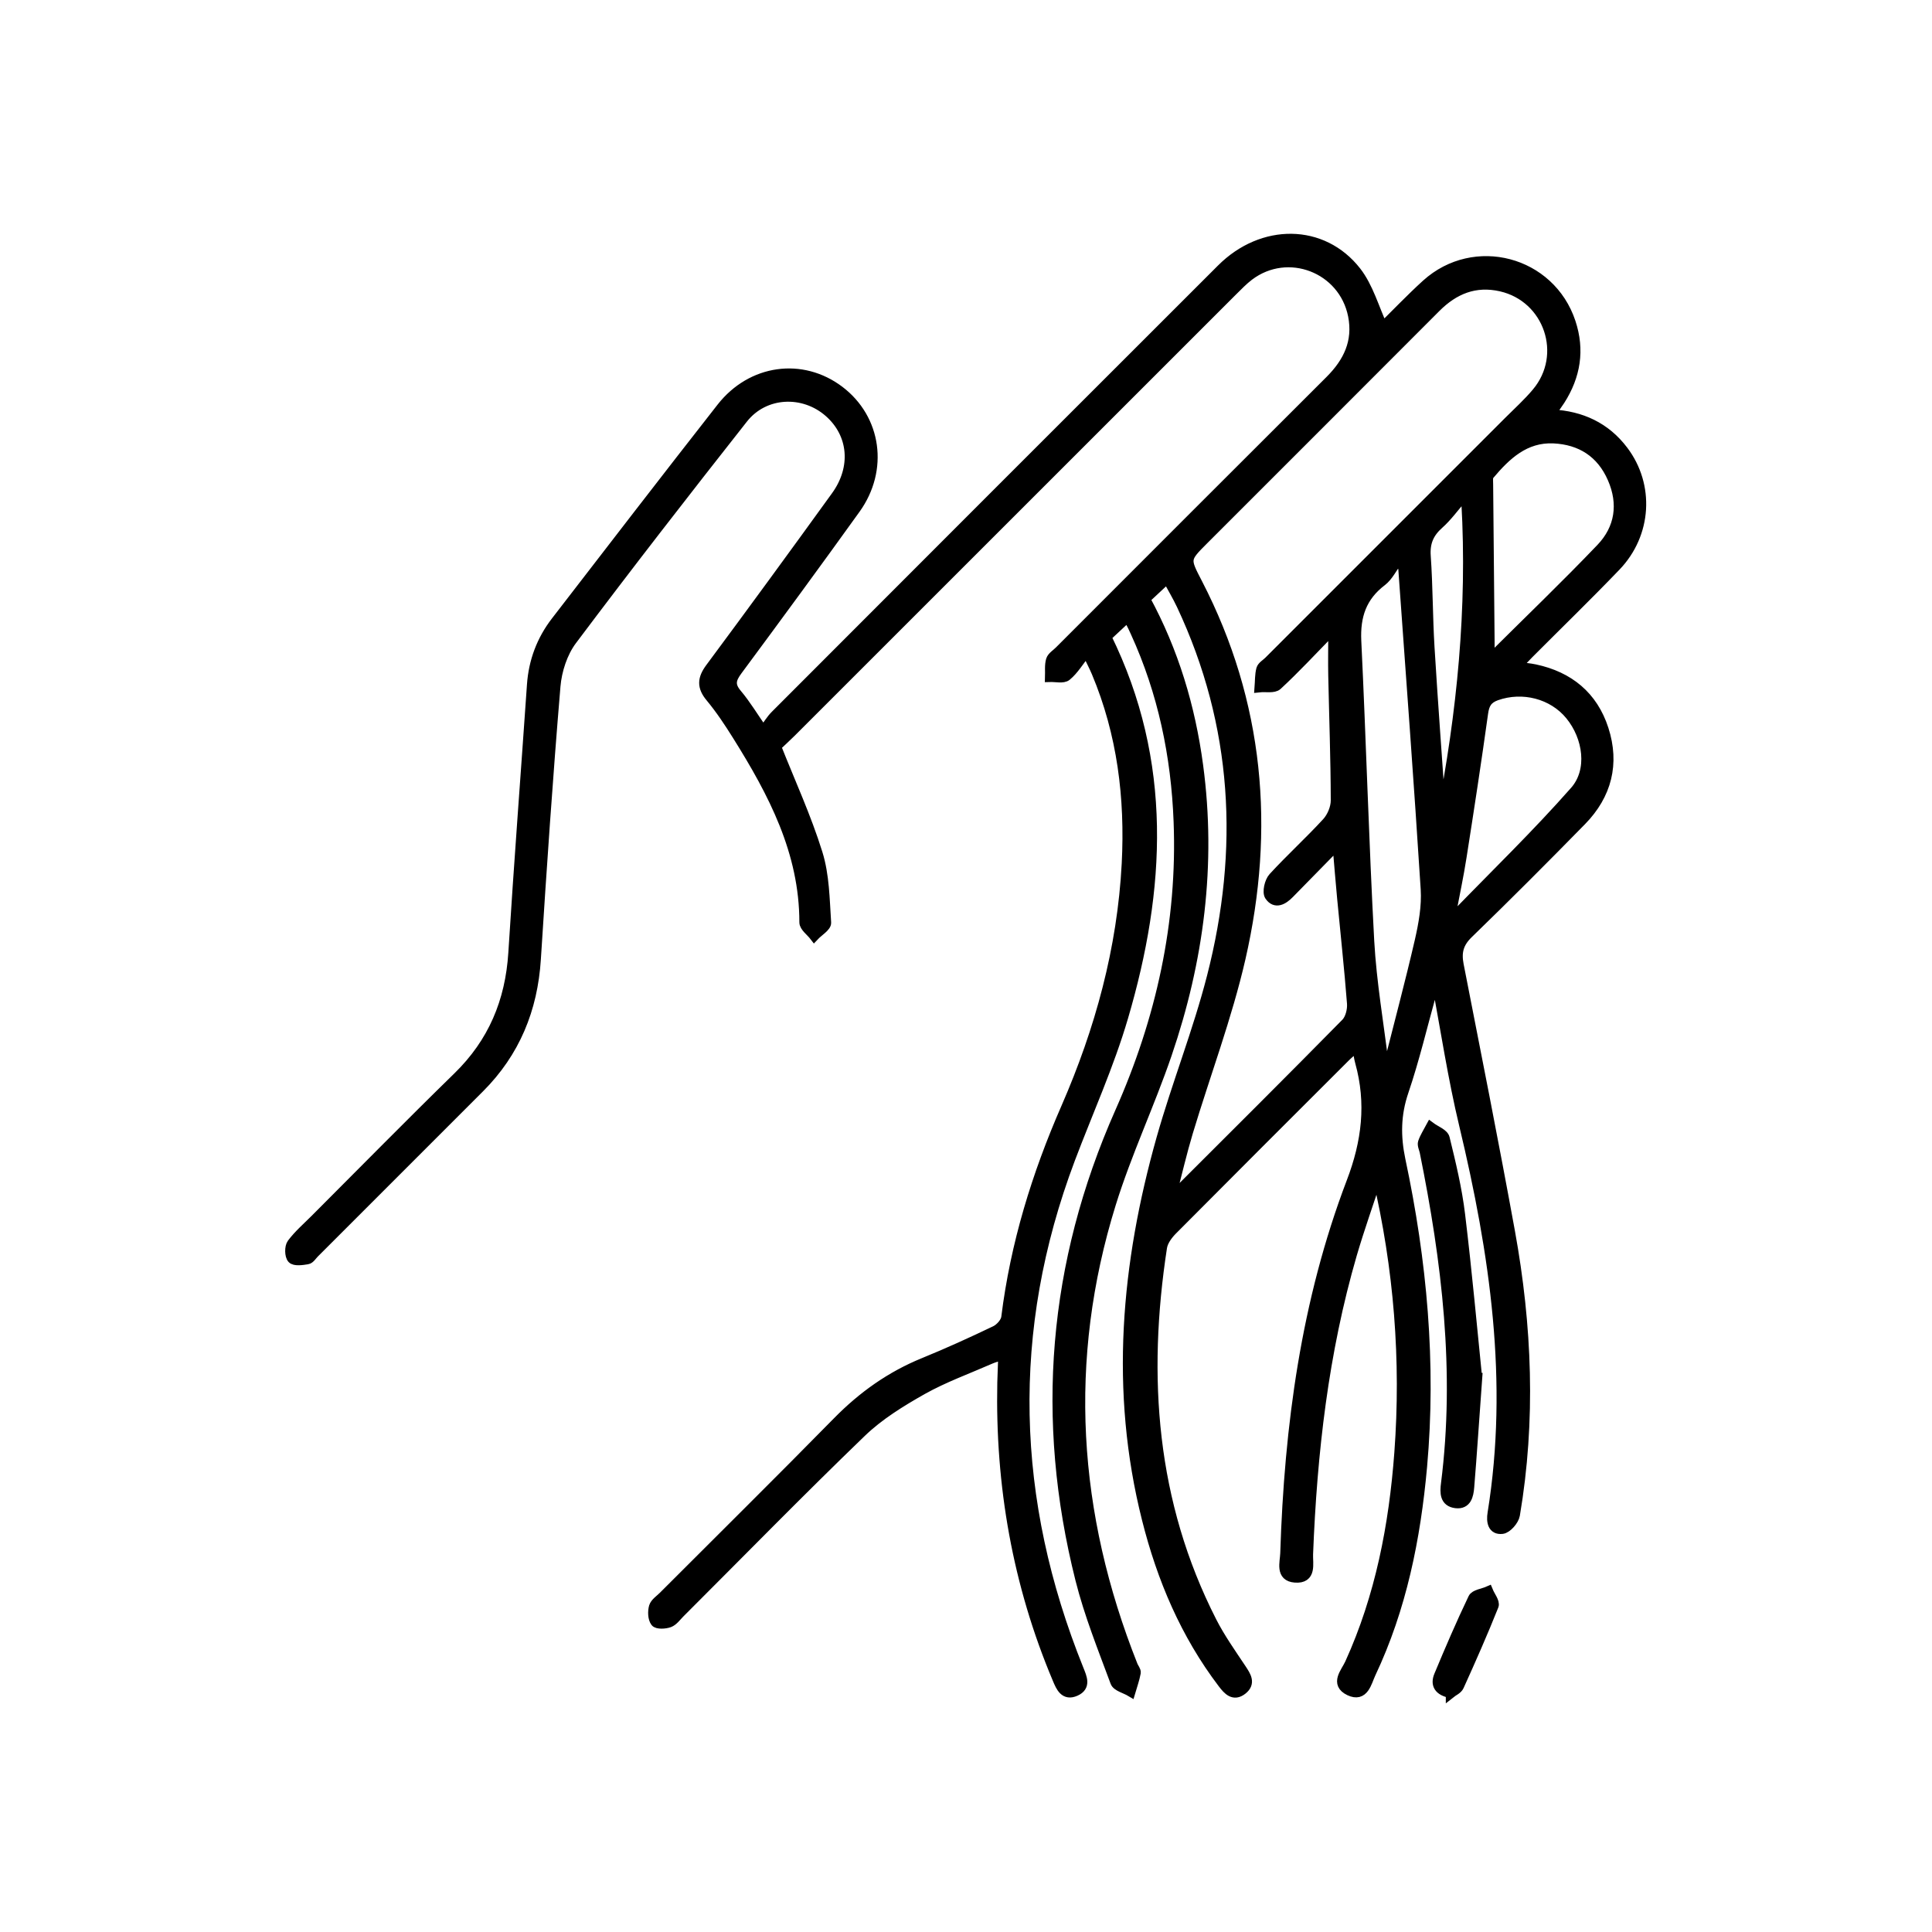 <?xml version="1.0" encoding="UTF-8"?>
<svg id="Layer_1" data-name="Layer 1" xmlns="http://www.w3.org/2000/svg" viewBox="0 0 200 200">
  <defs>
    <style>
      .cls-1 {
        stroke: #000;
        stroke-miterlimit: 10;
      }
    </style>
  </defs>
  <path class="cls-1" d="m116.66,63.96c-.73.68-1.45,1.35-2.11,1.97,6.38,12.97,5.62,26.15,1.74,39.36-1.47,5.01-3.65,9.81-5.5,14.71-6.68,17.72-6.16,35.32.89,52.81.34.85.78,1.77-.34,2.27-1.14.51-1.54-.44-1.89-1.28-4.14-9.81-5.93-20.07-5.71-30.69.02-.77.06-1.55.08-2.32,0-.11-.03-.22-.07-.49-.4.13-.8.22-1.17.38-2.37,1.04-4.84,1.93-7.09,3.19-2.23,1.26-4.49,2.65-6.32,4.42-6.36,6.13-12.54,12.46-18.79,18.7-.35.35-.67.82-1.1.98-.44.16-1.25.2-1.44-.06-.28-.37-.3-1.09-.16-1.58.13-.42.63-.74.98-1.09,6.01-6.02,12.07-12,18.03-18.07,2.6-2.65,5.51-4.72,8.95-6.12,2.5-1.02,4.96-2.14,7.4-3.31.49-.24,1.05-.86,1.11-1.37.94-7.57,3.15-14.75,6.2-21.72,3.51-8.05,5.81-16.43,6.27-25.25.35-6.81-.46-13.44-3.12-19.78-.23-.55-.51-1.08-1.02-2.15-.79,1-1.31,1.89-2.06,2.51-.36.3-1.15.1-1.74.12.02-.6-.06-1.22.1-1.77.11-.37.58-.64.89-.96,9.34-9.34,18.66-18.68,28.01-28,1.88-1.88,2.9-4,2.37-6.7-.98-4.93-6.73-7.15-10.74-4.12-.61.46-1.15,1.03-1.7,1.57-15.24,15.23-30.47,30.47-45.71,45.7-.54.54-1.12,1.06-1.54,1.46,1.46,3.69,3.12,7.29,4.29,11.05.71,2.27.73,4.77.89,7.18.03.43-.81.92-1.25,1.39-.36-.47-1.04-.95-1.04-1.42,0-7.3-3.23-13.42-6.95-19.36-.85-1.36-1.74-2.7-2.76-3.93-.91-1.09-.85-1.93-.02-3.05,4.38-5.9,8.71-11.83,13.01-17.78,2.14-2.95,1.81-6.45-.72-8.67-2.64-2.32-6.69-2.14-8.88.64-5.98,7.59-11.91,15.22-17.71,22.95-.97,1.29-1.56,3.11-1.7,4.75-.79,9.41-1.43,18.83-2.03,28.26-.33,5.18-2.16,9.65-5.84,13.33-5.7,5.71-11.4,11.41-17.11,17.11-.23.23-.45.61-.72.65-.53.09-1.32.2-1.58-.08-.28-.3-.29-1.22-.03-1.57.69-.92,1.58-1.69,2.4-2.51,4.92-4.92,9.8-9.89,14.78-14.75,3.63-3.54,5.41-7.79,5.73-12.81.58-9.26,1.29-18.51,1.93-27.77.17-2.44,1-4.64,2.48-6.56,5.7-7.39,11.39-14.79,17.15-22.14,3.12-3.98,8.35-4.68,12.22-1.75,3.84,2.91,4.6,8.17,1.67,12.25-4.03,5.61-8.11,11.17-12.22,16.72-.66.89-.83,1.5-.05,2.42.92,1.09,1.66,2.33,2.71,3.84.46-.61.8-1.2,1.27-1.66,15.38-15.4,30.77-30.8,46.17-46.18,4.23-4.23,10.47-4.2,13.96.27,1.26,1.62,1.84,3.77,2.74,5.73,1.3-1.28,2.85-2.91,4.5-4.41,4.98-4.5,12.85-2.41,14.96,3.95.95,2.87.51,5.55-1.1,8.07-.27.42-.57.81-.85,1.22-.02.03.02.11.04.23,2.98.16,5.51,1.31,7.35,3.75,2.73,3.6,2.45,8.64-.77,11.99-2.95,3.07-6,6.03-9,9.04-.38.38-.74.78-1.27,1.34.75.1,1.33.14,1.89.26,3.53.75,6.01,2.79,7.12,6.22,1.15,3.56.33,6.79-2.29,9.47-3.87,3.95-7.77,7.86-11.73,11.7-1.01.98-1.23,1.92-.98,3.22,1.8,9.2,3.63,18.4,5.31,27.62,1.77,9.74,2.17,19.53.51,29.33-.1.57-.82,1.4-1.33,1.46-1.02.12-1.16-.8-1.02-1.64,2.2-13.63.23-26.94-2.94-40.19-1.17-4.87-1.91-9.84-2.88-14.97-.19.52-.35.9-.46,1.3-.95,3.4-1.76,6.85-2.89,10.18-.82,2.4-.84,4.66-.33,7.1,2.23,10.48,3.2,21.07,2.24,31.77-.67,7.41-2.12,14.64-5.32,21.41-.42.9-.71,2.5-2.22,1.78-1.54-.74-.39-1.91.03-2.83,3.15-6.93,4.56-14.29,5.12-21.8.71-9.58-.04-19.09-2.26-28.59-.87,2.68-1.82,5.33-2.61,8.03-2.95,10.14-4.13,20.54-4.54,31.05-.04.98.39,2.58-1.37,2.44-1.56-.12-1.06-1.58-1.03-2.53.42-13.15,2.15-26.09,6.86-38.45,1.58-4.13,2.07-8.15.89-12.4-.13-.46-.18-.94-.31-1.59-.48.43-.85.72-1.19,1.06-5.98,5.97-11.96,11.94-17.92,17.94-.47.48-.95,1.13-1.05,1.77-2.06,13.4-1.12,26.43,5.14,38.72.87,1.71,2,3.3,3.07,4.91.49.74.98,1.47.1,2.17-.92.73-1.53.02-2.05-.66-3.87-5.09-6.31-10.85-7.86-17.01-3.35-13.28-2.16-26.42,1.51-39.42,1.59-5.62,3.77-11.08,5.22-16.73,3.37-13.14,2.7-26.04-3.14-38.47-.44-.93-.97-1.82-1.47-2.74-.81.75-1.51,1.41-2.26,2.11,2.94,5.41,4.67,11.19,5.48,17.25,1.37,10.22.07,20.17-3.24,29.86-1.78,5.21-4.16,10.23-5.79,15.49-5.02,16.17-3.97,32.13,2.26,47.8.1.26.35.53.31.75-.12.67-.36,1.32-.55,1.97-.55-.33-1.43-.53-1.6-1-1.3-3.51-2.71-7.01-3.62-10.63-4.17-16.57-2.85-32.7,4.1-48.38,4.24-9.55,6.48-19.58,6.07-30.09-.26-6.79-1.62-13.35-4.46-19.57-.18-.4-.37-.8-.58-1.19-.07-.13-.23-.22-.36-.34Zm21.34,1.75c-.13-.06-.26-.11-.4-.17-1.77,1.81-3.5,3.68-5.36,5.4-.37.35-1.23.16-1.87.23.05-.64.02-1.29.18-1.9.09-.32.51-.55.79-.83,8.28-8.28,16.55-16.55,24.83-24.83.98-.98,2.01-1.91,2.89-2.96,3.29-3.9,1.27-9.85-3.68-10.98-2.68-.61-4.86.29-6.74,2.18-7.99,8.01-16,16.01-24.01,24.02-2,2-1.96,1.98-.64,4.53,6.38,12.36,7.51,25.4,4.45,38.79-1.4,6.1-3.64,12.01-5.45,18.03-.62,2.06-1.1,4.16-1.74,6.58.5-.35.65-.42.76-.53,5.78-5.77,11.58-11.54,17.31-17.36.45-.46.67-1.37.62-2.04-.28-3.63-.68-7.25-1.02-10.88-.16-1.7-.3-3.41-.48-5.54-1.86,1.9-3.41,3.47-4.95,5.05-.64.66-1.46,1.14-2.07.25-.27-.39-.02-1.5.38-1.93,1.79-1.95,3.76-3.74,5.55-5.69.52-.57.91-1.5.91-2.27-.01-4.31-.17-8.61-.26-12.91-.03-1.42,0-2.83,0-4.25Zm5.26,44.59c.15.01.3.03.45.04,1.09-4.31,2.24-8.6,3.24-12.93.4-1.75.73-3.59.62-5.36-.7-11.06-1.53-22.12-2.32-33.17,0-.14-.11-.27-.44-1.01-.7.94-1.09,1.8-1.76,2.31-2.08,1.58-2.75,3.59-2.63,6.16.5,10.36.78,20.73,1.34,31.08.24,4.31.99,8.59,1.51,12.89Zm10.96-42.05c4.02-4,7.85-7.67,11.51-11.5,1.95-2.04,2.33-4.6,1.18-7.23-1.15-2.64-3.27-3.99-6.09-4.12-2.96-.13-4.9,1.71-6.64,3.78-.17.2-.11.62-.11.94.05,5.4.1,10.81.15,16.21,0,.53,0,1.06,0,1.92Zm-3.97,26.22c.15.09.3.17.44.26,4.13-4.26,8.4-8.39,12.32-12.84,1.89-2.14,1.37-5.59-.47-7.84-1.8-2.21-4.93-3-7.65-2.03-.91.33-1.21.86-1.34,1.8-.69,4.97-1.45,9.93-2.23,14.89-.3,1.93-.71,3.84-1.07,5.75Zm1.53-42.47c-.17-.11-.35-.21-.52-.32-.75.86-1.43,1.81-2.28,2.57-1.03.91-1.47,1.89-1.37,3.31.22,3.14.2,6.29.39,9.43.36,5.89.8,11.77,1.21,17.66,2.12-10.82,3.19-21.68,2.57-32.65Z"/>
  <path class="cls-1" d="m152.94,142.62c-.33,4.52-.55,7.93-.83,11.34-.07.84-.27,1.8-1.39,1.67-1.19-.14-1.17-1.12-1.05-2.05,1.47-11.6.09-23.01-2.21-34.36-.07-.32-.26-.69-.17-.96.19-.56.53-1.07.81-1.6.51.38,1.35.68,1.47,1.16.64,2.62,1.28,5.26,1.6,7.94.72,5.96,1.26,11.95,1.76,16.86Z"/>
  <path class="cls-1" d="m150.17,175.28c-1.22-.24-1.61-.89-1.22-1.83,1.12-2.69,2.27-5.37,3.53-8,.19-.41,1.04-.5,1.58-.74.21.51.72,1.14.58,1.51-1.12,2.81-2.34,5.57-3.59,8.33-.15.34-.63.54-.88.74Z"/>
</svg>